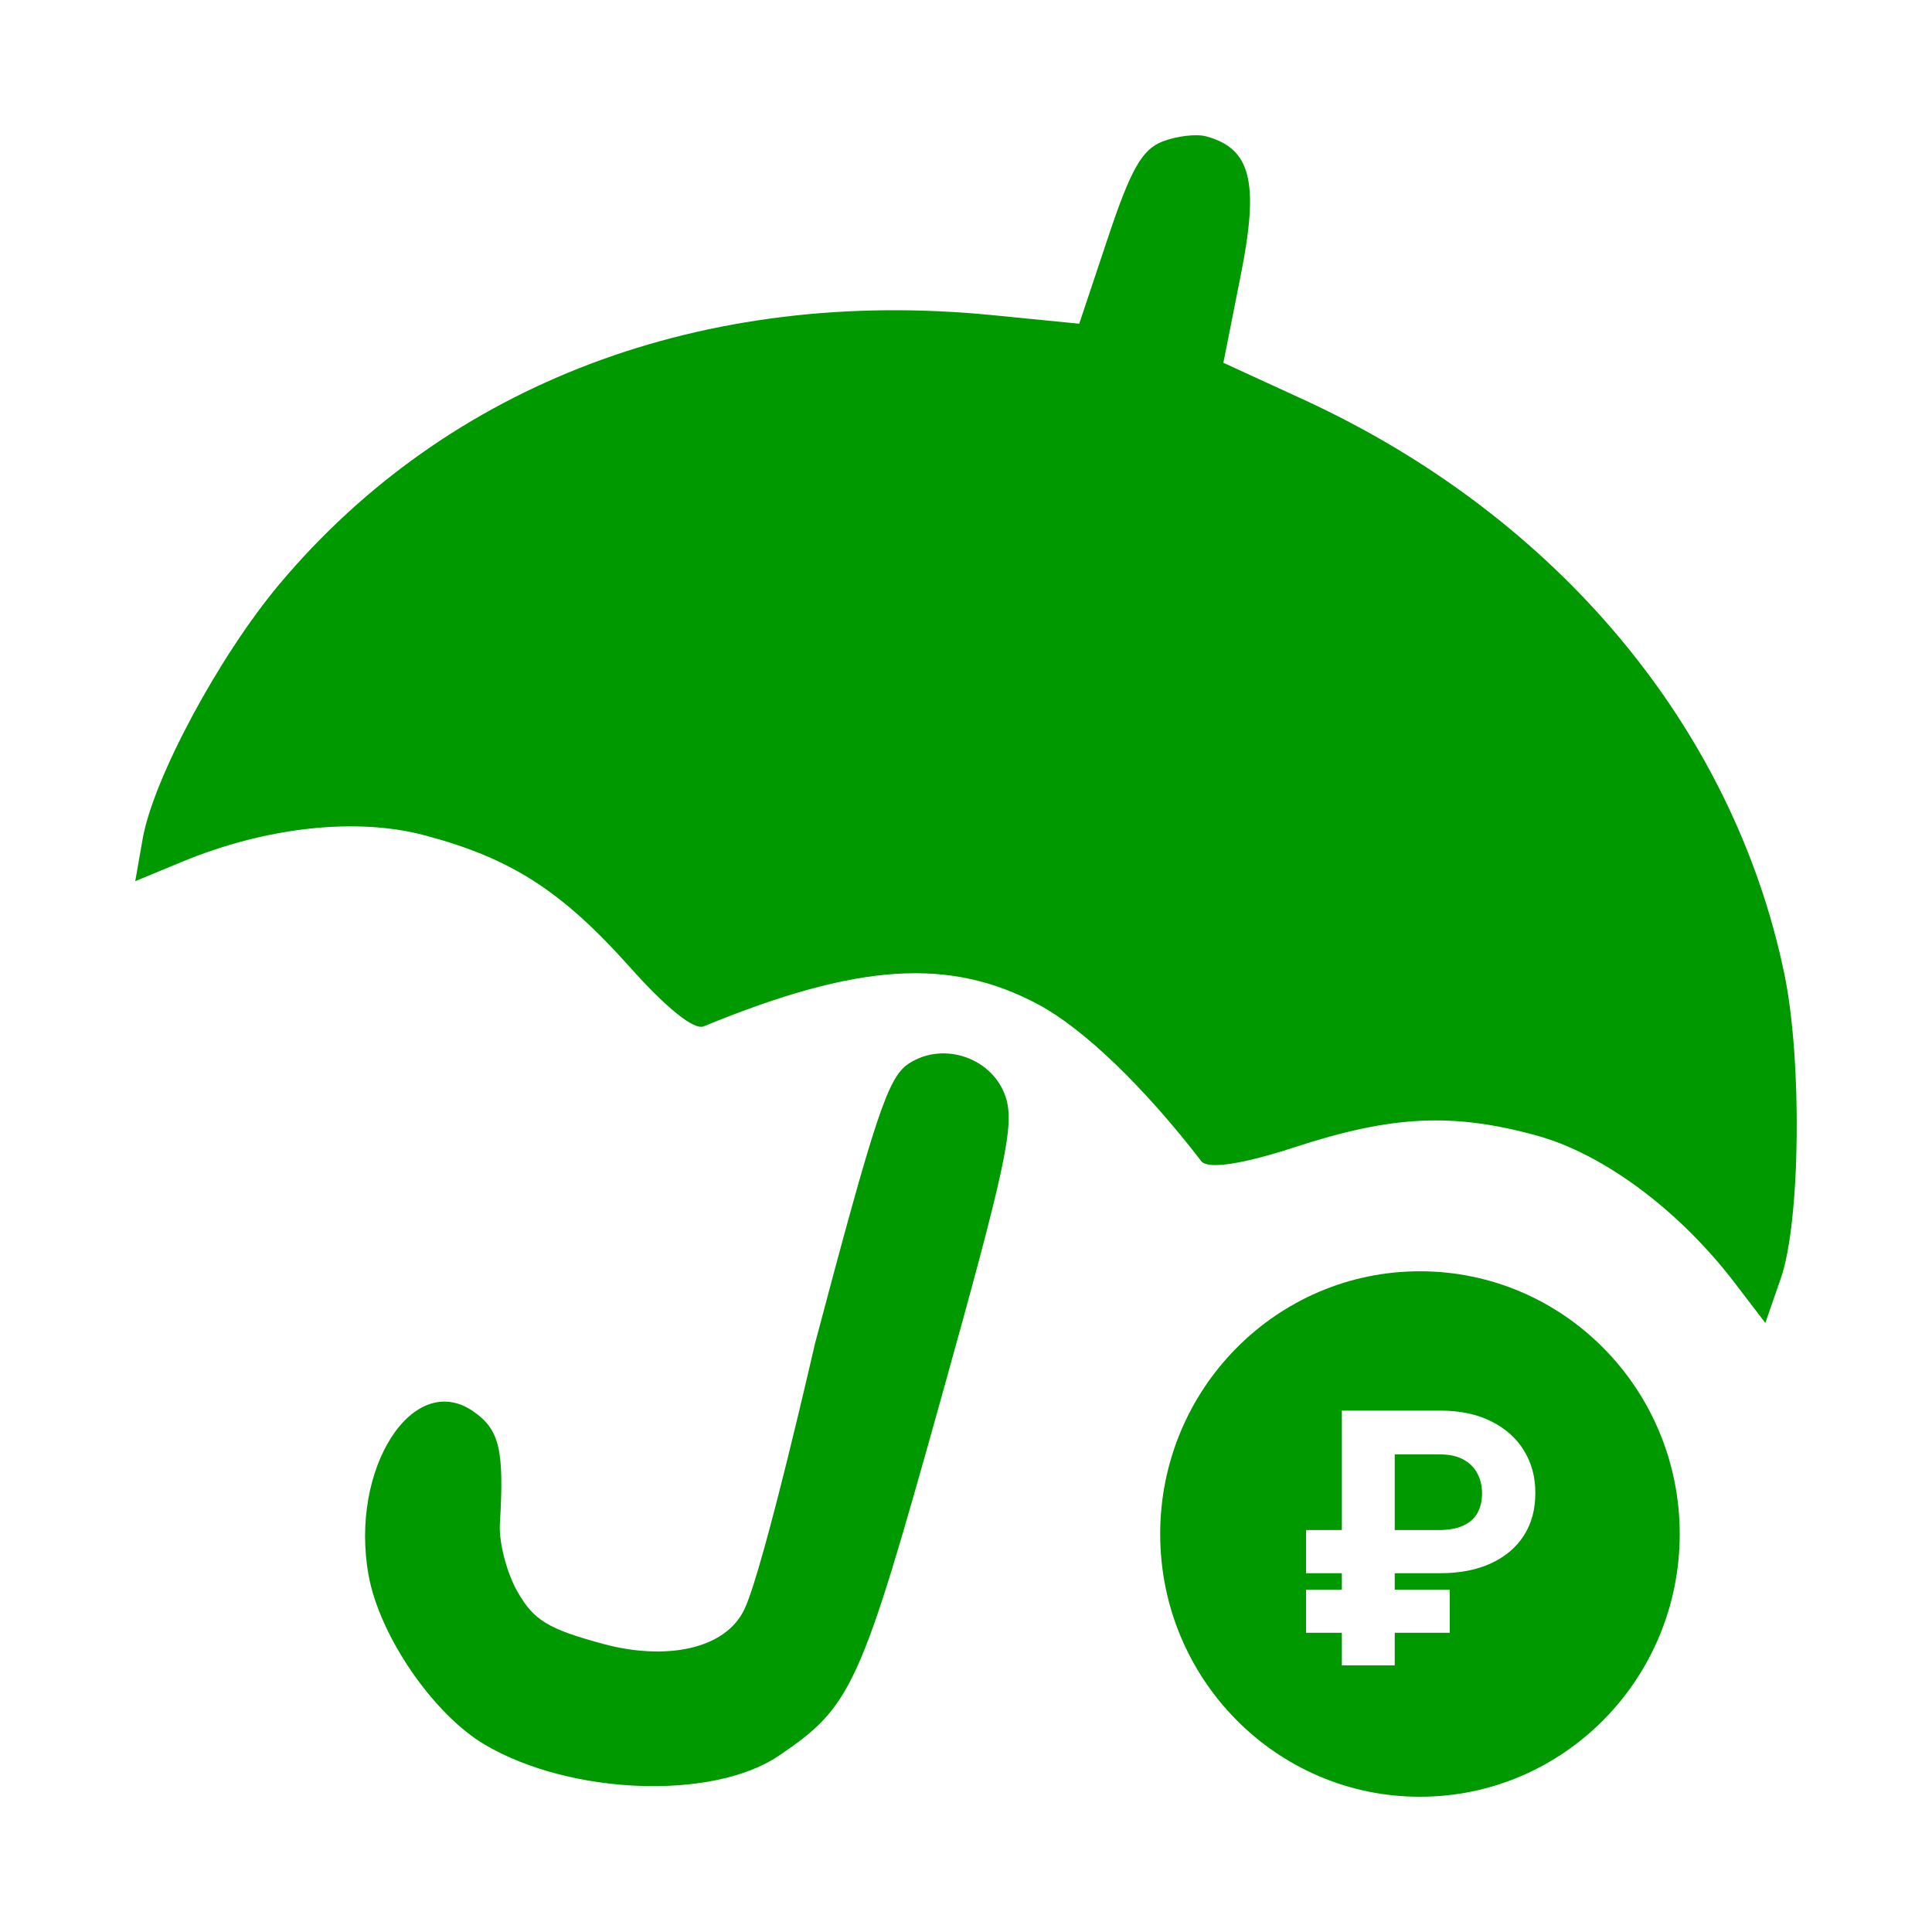 <?xml version="1.0" encoding="UTF-8"?> <svg xmlns="http://www.w3.org/2000/svg" width="100" height="100" viewBox="0 0 100 100" fill="none"> <path fill-rule="evenodd" clip-rule="evenodd" d="M60.168 7.326C59.109 7.74 58.531 8.76 57.348 12.302L55.861 16.756L51.365 16.311C36.442 14.836 23.181 19.841 14.458 30.241C11.334 33.965 7.931 40.305 7.385 43.416L7 45.609L9.418 44.608C13.77 42.805 18.438 42.294 21.975 43.234C26.457 44.425 29.061 46.098 32.608 50.065C34.511 52.195 35.923 53.328 36.42 53.124C44.404 49.844 49.156 49.536 53.753 51.997C56.091 53.249 59.223 56.262 62.181 60.105C62.51 60.533 64.293 60.266 66.994 59.385C72.053 57.734 75.172 57.581 79.523 58.771C82.983 59.717 86.897 62.625 89.775 66.385L91.374 68.475L92.179 66.155C93.19 63.239 93.286 54.891 92.36 50.421C89.709 37.623 80.549 26.688 67.436 20.667L63.322 18.778L64.236 14.168C65.18 9.406 64.742 7.684 62.429 7.057C61.918 6.919 60.901 7.04 60.168 7.326ZM47.042 55.048C45.969 55.749 45.343 57.619 42.182 69.55C42.182 69.55 39.56 81.045 38.553 83.248C37.547 85.452 34.329 85.932 31.217 85.088C28.367 84.316 27.628 83.866 26.783 82.385C26.226 81.407 25.816 79.826 25.874 78.871C26.105 75.04 25.857 73.994 24.498 73.053C21.369 70.889 18.081 76.034 19.078 81.534C19.649 84.687 22.437 88.743 25.112 90.314C29.536 92.912 36.889 93.188 40.301 90.883C44.085 88.328 44.529 87.357 48.673 72.518C52.062 60.382 52.525 58.23 52.056 56.79C51.396 54.762 48.84 53.874 47.042 55.048ZM60.051 79.401C60.051 71.89 66.07 65.801 73.496 65.801C80.922 65.801 86.942 71.89 86.942 79.401C86.942 86.911 80.922 93 73.496 93C66.07 93 60.051 86.911 60.051 79.401ZM74.547 81.429H72.191V82.279H75.037V84.513H72.191V86.2H69.454V84.513H67.601V82.279H69.454V81.429H67.601V79.195H69.454V73.013H74.547C75.578 73.013 76.461 73.2 77.195 73.573C77.933 73.942 78.498 74.449 78.888 75.093C79.279 75.733 79.472 76.458 79.468 77.269C79.472 78.119 79.275 78.856 78.876 79.478C78.477 80.1 77.908 80.581 77.169 80.92C76.431 81.259 75.557 81.429 74.547 81.429ZM74.47 79.195H72.191V75.28H74.547C75.03 75.28 75.434 75.37 75.756 75.55C76.079 75.73 76.319 75.973 76.475 76.278C76.632 76.582 76.711 76.924 76.711 77.302C76.711 77.688 76.632 78.023 76.475 78.306C76.319 78.589 76.074 78.808 75.743 78.963C75.412 79.117 74.988 79.195 74.47 79.195Z" fill="#009900"></path> </svg> 